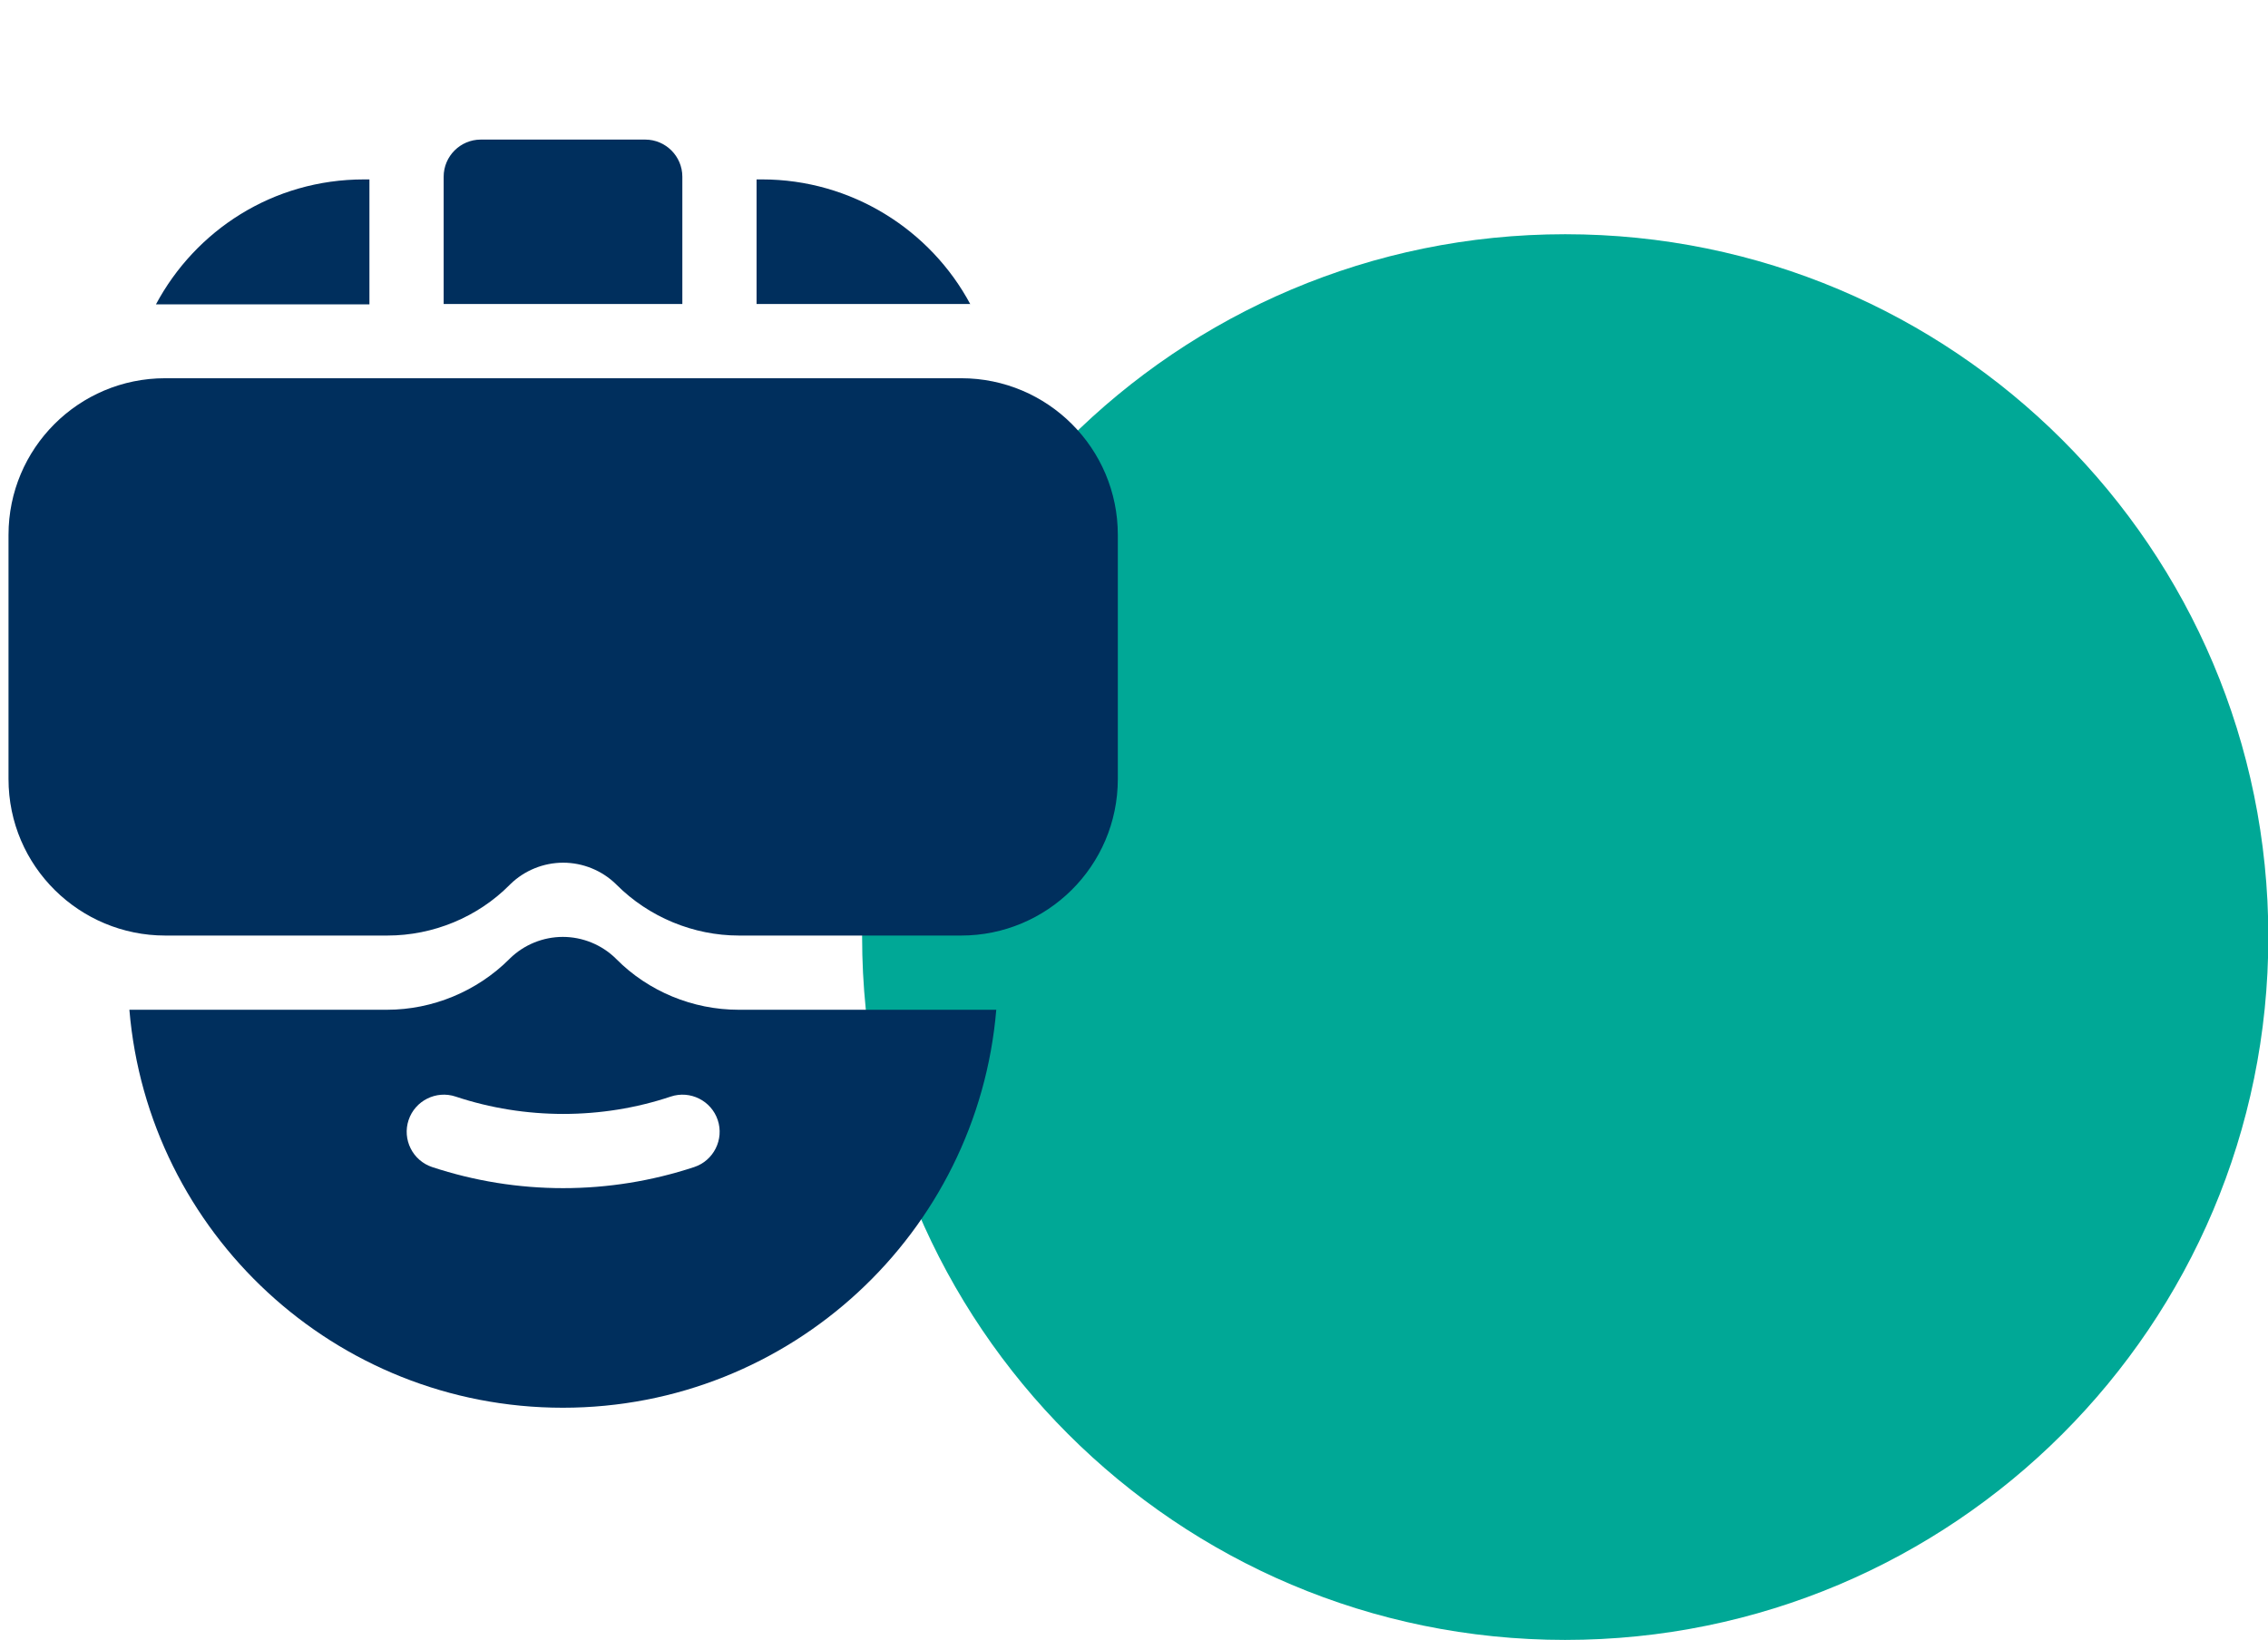 <?xml version="1.0" encoding="UTF-8"?> <svg xmlns="http://www.w3.org/2000/svg" id="Ebene_8_Kopie_Kopie_Kopie" viewBox="0 0 66.61 48.17"><defs><style>.cls-1{fill:#002f5d;}.cls-2{fill:#00a896;}</style></defs><path class="cls-2" d="m45.97,48.17c11.4,0,20.65-9.24,20.65-20.65S57.37,6.88,45.97,6.88s-20.65,9.24-20.65,20.64,9.24,20.65,20.65,20.65"></path><path class="cls-1" d="m10.85,8.93v-3.66h-.16c-2.68,0-4.95,1.5-6.11,3.67.09,0,.18,0,.27,0h6Zm9.19-3.74c0-.6-.49-1.09-1.09-1.09h-4.83c-.6,0-1.09.49-1.09,1.09v3.74h7.01v-3.74Zm8.18,5.92H4.85C2.31,11.11.25,13.17.25,15.71v7.17c0,2.58,2.1,4.6,4.6,4.6h6.53c1.34,0,2.65-.54,3.59-1.49,0,0,.01-.01.02-.02.41-.4.97-.63,1.55-.63s1.14.23,1.55.63c0,0,.01.01.02.02.95.95,2.26,1.49,3.59,1.49h6.53c2.51,0,4.6-2.03,4.6-4.6v-7.17c0-2.54-2.06-4.6-4.6-4.6h0Zm-10.12,17.06l-.02-.02c-.41-.4-.97-.63-1.55-.63s-1.14.23-1.55.63c0,0-.01.01-.02.02-.95.95-2.26,1.49-3.59,1.49H3.8c.55,6.55,6.04,11.69,12.73,11.69s12.18-5.14,12.73-11.69h-7.57c-1.34,0-2.65-.54-3.59-1.49h0Zm2.29,6.11c-1.24.41-2.54.62-3.85.62s-2.61-.21-3.85-.62c-.57-.19-.88-.81-.69-1.38.19-.57.81-.88,1.38-.69,2.04.68,4.29.68,6.32,0,.57-.19,1.19.12,1.38.69.19.57-.12,1.19-.69,1.38Zm8.11-25.34c-1.17-2.19-3.49-3.67-6.12-3.67h-.16v3.66h6c.09,0,.19,0,.28,0Z"></path></svg> 